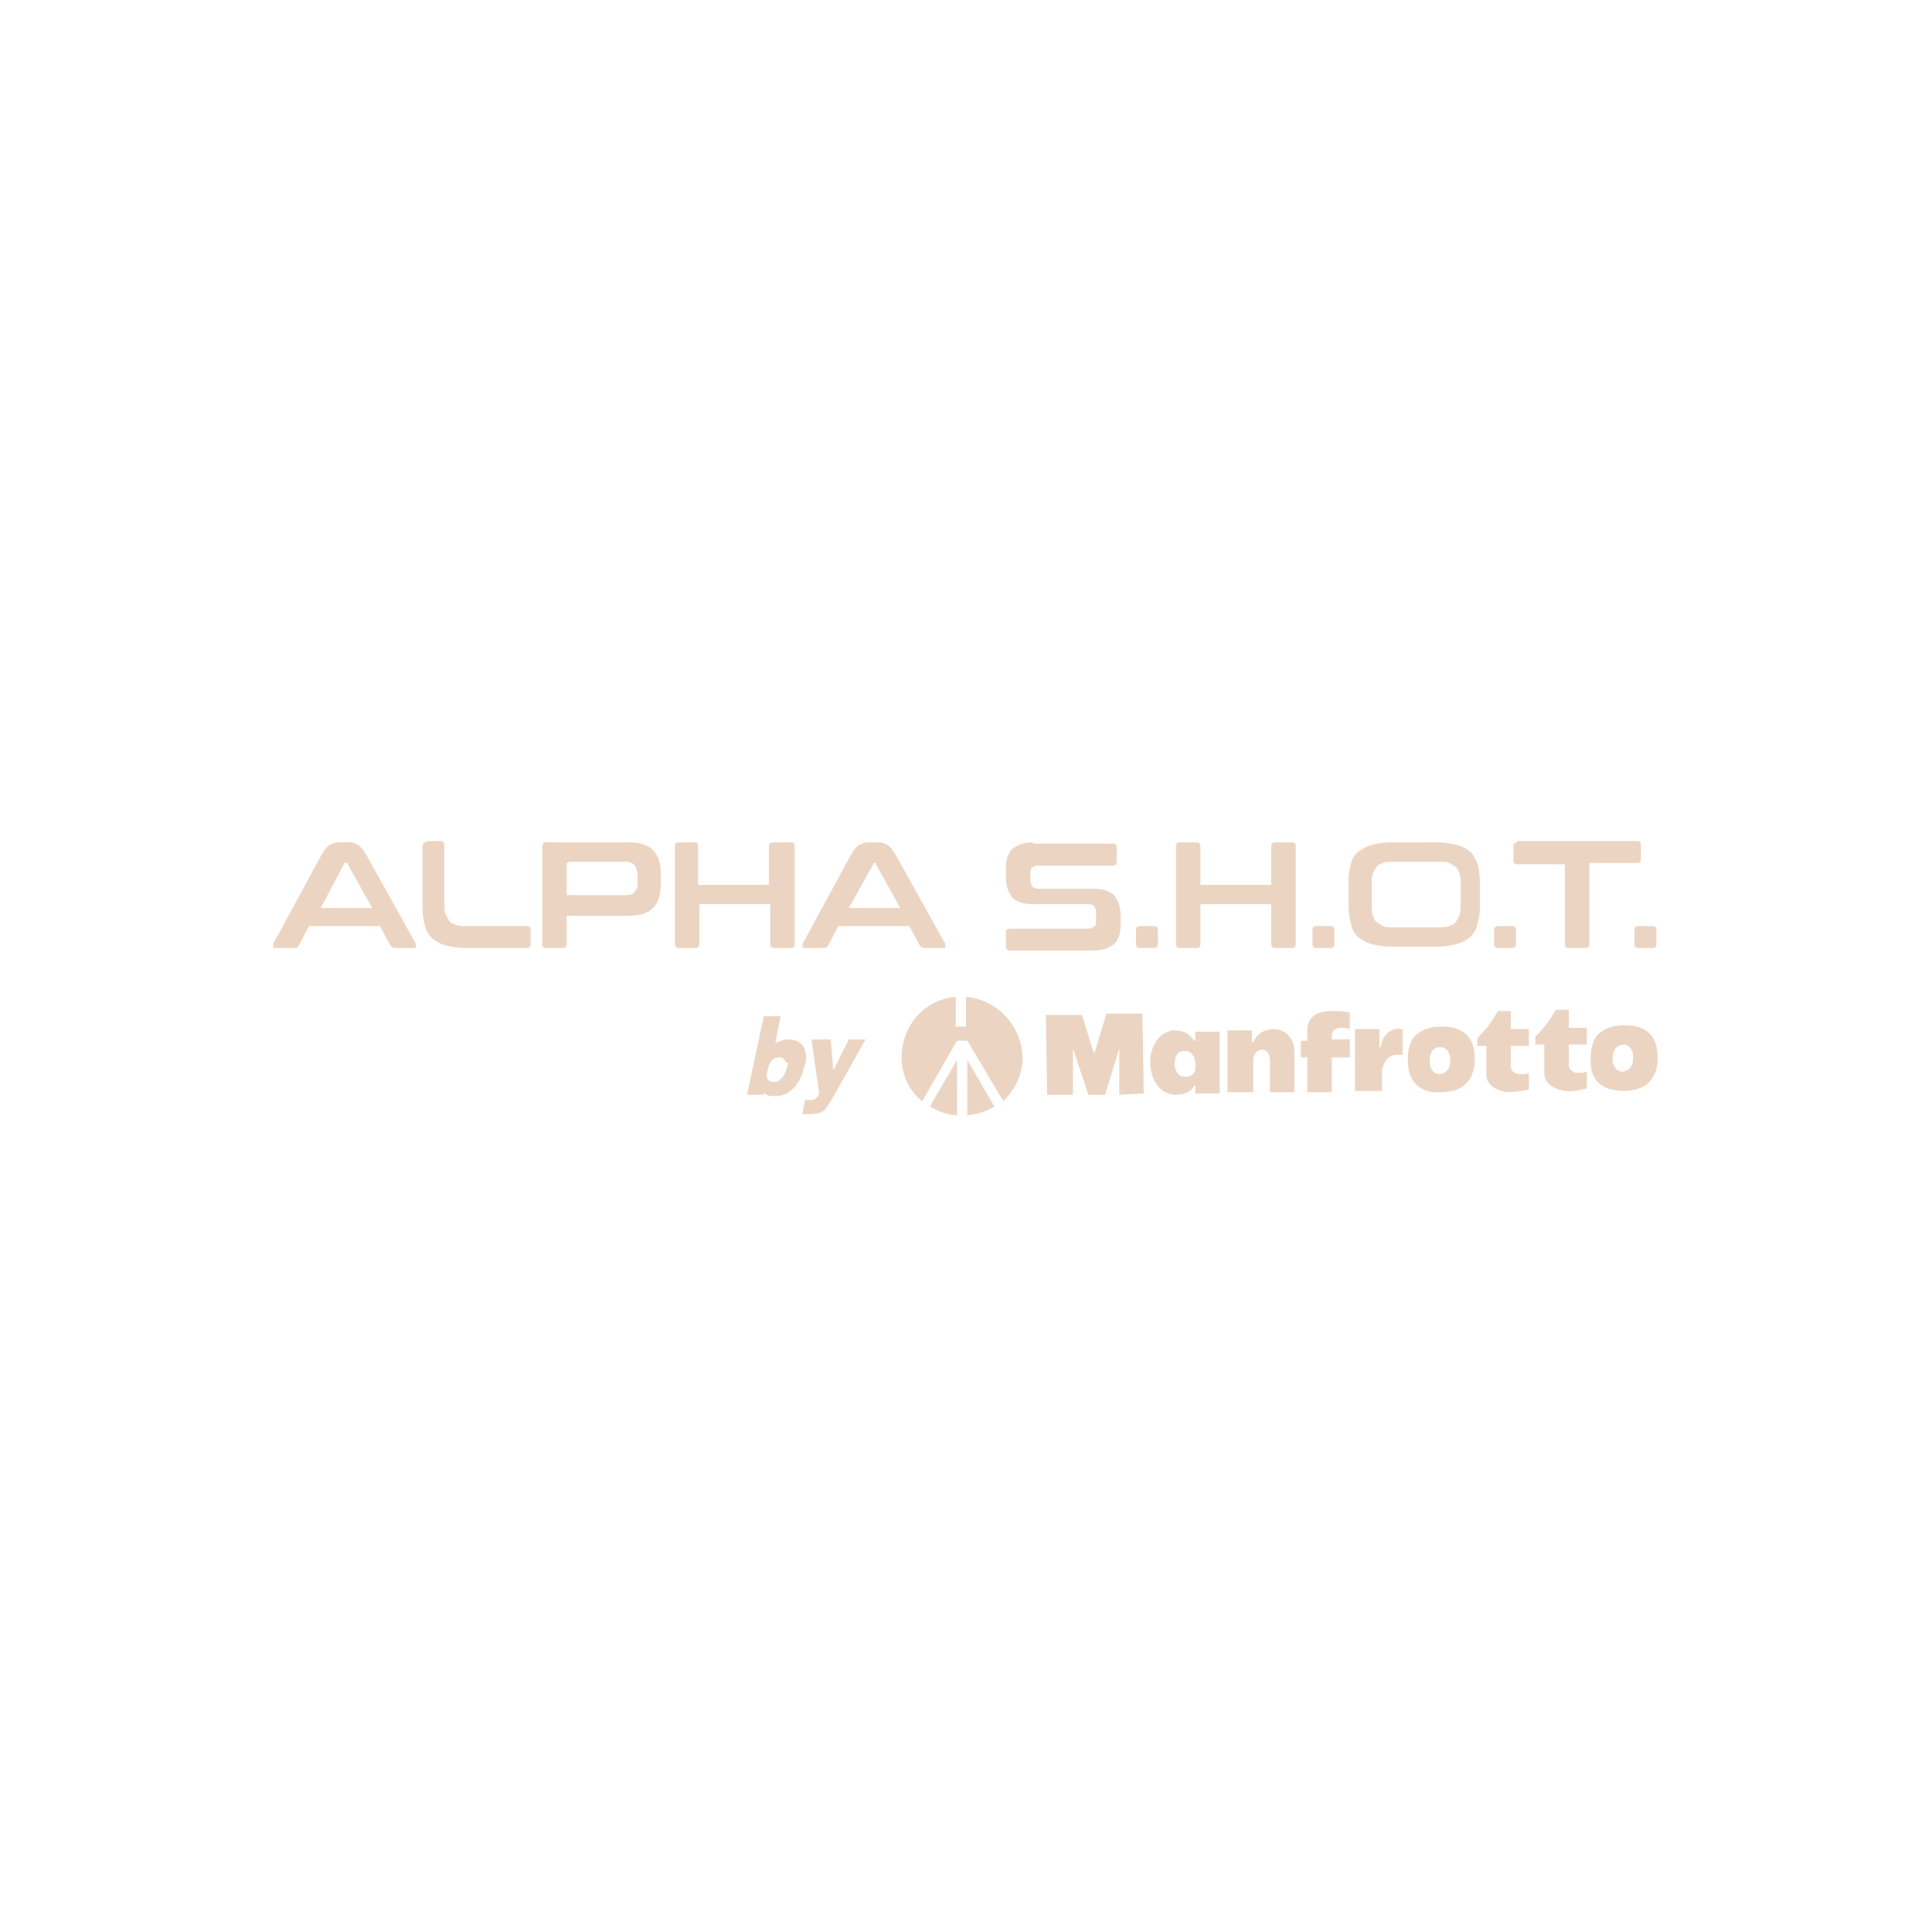 <?xml version="1.0" encoding="utf-8"?>
<!-- Generator: Adobe Illustrator 27.9.6, SVG Export Plug-In . SVG Version: 9.03 Build 54986)  -->
<svg version="1.1" xmlns="http://www.w3.org/2000/svg" xmlns:xlink="http://www.w3.org/1999/xlink" x="0px" y="0px"
	 viewBox="0 0 150 150" style="enable-background:new 0 0 150 150;" xml:space="preserve">
<style type="text/css">
	.st0{display:none;}
	.st1{display:inline;fill:#010101;stroke:#092107;stroke-width:0.85;stroke-miterlimit:10;}
	.st2{display:inline;}
	.st3{fill:#010101;}
	.st4{fill:none;stroke:#0DFF00;stroke-width:0.7;stroke-miterlimit:10;}
	.st5{fill:none;stroke:#092107;stroke-width:0.85;stroke-miterlimit:10;}
	.st6{fill:none;stroke:#0DFF00;stroke-width:0.495;stroke-miterlimit:10;}
	.st7{fill:#EBD5C2;}
	.st8{fill:none;}
	.st9{fill:url(#SVGID_00000173856363448391242510000018274135236144867215_);}
	.st10{fill:url(#SVGID_00000121268110843359076210000011215466843087749784_);}
	.st11{fill:url(#SVGID_00000106849815025882223510000018214408931112394641_);}
	.st12{fill:url(#SVGID_00000078014176153617458060000003360916669204389536_);}
	.st13{fill:url(#SVGID_00000017487361324094561140000003880804033150184339_);}
	.st14{fill:url(#SVGID_00000031173379087530426460000012010586896348245141_);}
	.st15{fill:url(#SVGID_00000129203137677323898790000003391684831273523892_);}
	.st16{fill:url(#SVGID_00000136407358841664430600000017370225281493300671_);}
	.st17{fill:url(#SVGID_00000034090786824015537640000006629089159484172171_);}
	.st18{fill:url(#SVGID_00000163762281928896782950000011901729164845392258_);}
	.st19{fill:url(#SVGID_00000133493808524604388310000008846277487552131002_);}
	.st20{fill:url(#SVGID_00000173125030652099933940000012146482085092891306_);}
	.st21{fill:#E2CEBC;}
	.st22{fill:#F1D5C2;}
</style>
<g id="GRID" class="st0">
	<rect y="0" class="st1" width="150" height="150"/>
	<path class="st1" d="M75,150L75,150c-41.4,0-75-33.6-75-75v0C0,33.6,33.6,0,75,0h0c41.4,0,75,33.6,75,75v0
		C150,116.4,116.4,150,75,150z"/>
	<g class="st2">
		<g>
			<rect x="22.5" y="22.5" class="st3" width="105.1" height="105.1"/>
			<path class="st3" d="M75,127.5L75,127.5c-29,0-52.5-23.5-52.5-52.5v0C22.5,46,46,22.5,75,22.5h0c29,0,52.5,23.5,52.5,52.5v0
				C127.5,104,104,127.5,75,127.5z"/>
		</g>
		<g>
			<rect x="22.5" y="22.5" class="st4" width="105.1" height="105.1"/>
			<path class="st4" d="M75,127.5L75,127.5c-29,0-52.5-23.5-52.5-52.5v0C22.5,46,46,22.5,75,22.5h0c29,0,52.5,23.5,52.5,52.5v0
				C127.5,104,104,127.5,75,127.5z"/>
		</g>
		<g>
			<rect x="22.5" y="22.5" class="st5" width="105.1" height="105.1"/>
			<path class="st5" d="M75,127.5L75,127.5c-29,0-52.5-23.5-52.5-52.5v0C22.5,46,46,22.5,75,22.5h0c29,0,52.5,23.5,52.5,52.5v0
				C127.5,104,104,127.5,75,127.5z"/>
		</g>
	</g>
	<g class="st2">
		<g>
			<rect x="37.9" y="37.9" class="st3" width="74.2" height="74.2"/>
			<path class="st3" d="M75,112.1L75,112.1c-20.5,0-37.1-16.6-37.1-37.1v0c0-20.5,16.6-37.1,37.1-37.1h0c20.5,0,37.1,16.6,37.1,37.1
				v0C112.1,95.5,95.5,112.1,75,112.1z"/>
		</g>
		<g>
			<rect x="37.9" y="37.9" class="st6" width="74.2" height="74.2"/>
			<path class="st6" d="M75,112.1L75,112.1c-20.5,0-37.1-16.6-37.1-37.1v0c0-20.5,16.6-37.1,37.1-37.1h0c20.5,0,37.1,16.6,37.1,37.1
				v0C112.1,95.5,95.5,112.1,75,112.1z"/>
		</g>
		<g>
			<rect x="37.9" y="37.9" class="st5" width="74.2" height="74.2"/>
			<path class="st5" d="M75,112.1L75,112.1c-20.5,0-37.1-16.6-37.1-37.1v0c0-20.5,16.6-37.1,37.1-37.1h0c20.5,0,37.1,16.6,37.1,37.1
				v0C112.1,95.5,95.5,112.1,75,112.1z"/>
		</g>
	</g>
</g>
<g id="Capa_1">
	<g>
		<path class="st7" d="M27.1,65.4c0.3,0,0.5,0.1,0.7,0.2c0.2,0.1,0.4,0.4,0.6,0.7l3.9,7c0,0.1,0,0.1,0,0.2s-0.1,0.1-0.2,0.1h-1.5
			c-0.1,0-0.2-0.1-0.3-0.2l-0.8-1.5h-5.5l-0.8,1.5c-0.1,0.1-0.1,0.2-0.3,0.2h-1.5c-0.1,0-0.2,0-0.2-0.1c0-0.1,0-0.1,0-0.2l3.8-7
			c0.2-0.3,0.4-0.6,0.6-0.7c0.2-0.1,0.4-0.2,0.7-0.2H27.1z M24.9,70.5h4L27,67.1C27,67,27,67,26.9,67h-0.1c-0.1,0-0.1,0-0.1,0.1
			L24.9,70.5z M33.1,65.4c-0.2,0-0.3,0.1-0.3,0.3v4.8c0,0.6,0.1,1,0.2,1.4c0.1,0.4,0.3,0.7,0.6,1c0.3,0.2,0.6,0.4,1,0.5
			c0.4,0.1,0.9,0.2,1.5,0.2h4.8c0.2,0,0.3-0.1,0.3-0.3v-1.1c0-0.2-0.1-0.3-0.3-0.3h-4.7c-0.3,0-0.6,0-0.8-0.1
			c-0.2-0.1-0.4-0.1-0.5-0.3c-0.1-0.1-0.2-0.3-0.3-0.5c-0.1-0.2-0.1-0.5-0.1-0.8v-4.6c0-0.2-0.1-0.3-0.3-0.3H33.1z M48.8,65.4
			c0.9,0,1.5,0.2,1.9,0.6c0.4,0.4,0.6,1,0.6,1.8v0.9c0,0.8-0.2,1.4-0.6,1.8c-0.4,0.4-1,0.6-1.9,0.6H44v2.2c0,0.2-0.1,0.3-0.3,0.3
			h-1.3c-0.2,0-0.3-0.1-0.3-0.3v-7.6c0-0.2,0.1-0.3,0.3-0.3H48.8z M44,69.5h4.5c0.4,0,0.7-0.1,0.8-0.3c0.2-0.2,0.2-0.4,0.2-0.8V68
			c0-0.3-0.1-0.6-0.2-0.8c-0.2-0.2-0.4-0.3-0.8-0.3h-4.3C44,67,44,67,44,67.1V69.5z M52.7,65.4c-0.2,0-0.3,0.1-0.3,0.3v7.6
			c0,0.2,0.1,0.3,0.3,0.3H54c0.2,0,0.3-0.1,0.3-0.3v-3.1h5.5v3.1c0,0.2,0.1,0.3,0.3,0.3h1.3c0.2,0,0.3-0.1,0.3-0.3v-7.6
			c0-0.2-0.1-0.3-0.3-0.3H60c-0.2,0-0.3,0.1-0.3,0.3v3h-5.5v-3c0-0.2-0.1-0.3-0.3-0.3H52.7z M68.2,65.4c0.3,0,0.5,0.1,0.7,0.2
			c0.2,0.1,0.4,0.4,0.6,0.7l3.9,7c0,0.1,0,0.1,0,0.2c0,0.1-0.1,0.1-0.2,0.1h-1.5c-0.1,0-0.2-0.1-0.3-0.2l-0.8-1.5h-5.5l-0.8,1.5
			c-0.1,0.1-0.1,0.2-0.3,0.2h-1.5c-0.1,0-0.2,0-0.2-0.1c0-0.1,0-0.1,0-0.2l3.8-7c0.2-0.3,0.4-0.6,0.6-0.7c0.2-0.1,0.4-0.2,0.7-0.2
			H68.2z M65.9,70.5h4l-1.9-3.4C68.1,67,68,67,68,67h-0.1c-0.1,0-0.1,0-0.1,0.1L65.9,70.5z M80.2,65.4c-0.7,0-1.2,0.2-1.6,0.5
			c-0.3,0.3-0.5,0.8-0.5,1.4v0.9c0,0.6,0.2,1.1,0.5,1.5c0.3,0.3,0.9,0.5,1.5,0.5h4.4c0.4,0,0.6,0.2,0.6,0.7v0.5c0,0.2,0,0.4-0.1,0.5
			c-0.1,0.1-0.3,0.2-0.5,0.2h-6.1c-0.2,0-0.3,0.1-0.3,0.3v1.1c0,0.2,0.1,0.3,0.3,0.3h6.5c0.7,0,1.2-0.2,1.6-0.5
			c0.3-0.3,0.5-0.8,0.5-1.4v-0.9c0-0.6-0.2-1.1-0.5-1.5c-0.3-0.3-0.9-0.5-1.5-0.5h-4.4c-0.4,0-0.6-0.2-0.6-0.7v-0.4
			c0-0.2,0-0.4,0.1-0.5c0.1-0.1,0.3-0.2,0.5-0.2h5.8c0.2,0,0.3-0.1,0.3-0.3v-1.1c0-0.2-0.1-0.3-0.3-0.3H80.2z M88.5,71.9
			c-0.2,0-0.3,0.1-0.3,0.3v1.1c0,0.2,0.1,0.3,0.3,0.3h1.1c0.2,0,0.3-0.1,0.3-0.3v-1.1c0-0.2-0.1-0.3-0.3-0.3H88.5z M91.6,65.4
			c-0.2,0-0.3,0.1-0.3,0.3v7.6c0,0.2,0.1,0.3,0.3,0.3h1.3c0.2,0,0.3-0.1,0.3-0.3v-3.1h5.5v3.1c0,0.2,0.1,0.3,0.3,0.3h1.3
			c0.2,0,0.3-0.1,0.3-0.3v-7.6c0-0.2-0.1-0.3-0.3-0.3h-1.3c-0.2,0-0.3,0.1-0.3,0.3v3h-5.5v-3c0-0.2-0.1-0.3-0.3-0.3H91.6z
			 M102.2,71.9c-0.2,0-0.3,0.1-0.3,0.3v1.1c0,0.2,0.1,0.3,0.3,0.3h1.1c0.2,0,0.3-0.1,0.3-0.3v-1.1c0-0.2-0.1-0.3-0.3-0.3H102.2z
			 M111.6,65.4c0.6,0,1.1,0.1,1.5,0.2c0.4,0.1,0.8,0.3,1,0.5c0.3,0.2,0.4,0.6,0.6,0.9c0.1,0.4,0.2,0.9,0.2,1.4v2
			c0,0.6-0.1,1-0.2,1.4c-0.1,0.4-0.3,0.7-0.6,1c-0.3,0.2-0.6,0.4-1,0.5c-0.4,0.1-0.9,0.2-1.5,0.2H108c-0.6,0-1.1-0.1-1.5-0.2
			c-0.4-0.1-0.7-0.3-1-0.5c-0.3-0.2-0.5-0.6-0.6-1c-0.1-0.4-0.2-0.9-0.2-1.4v-2c0-0.6,0.1-1,0.2-1.4c0.1-0.4,0.3-0.7,0.6-0.9
			c0.3-0.2,0.6-0.4,1-0.5c0.4-0.1,0.9-0.2,1.5-0.2H111.6z M106.5,70.3c0,0.3,0,0.6,0.1,0.8c0.1,0.2,0.1,0.4,0.3,0.5
			c0.1,0.1,0.3,0.2,0.5,0.3s0.4,0.1,0.8,0.1h3.5c0.3,0,0.6,0,0.8-0.1c0.2-0.1,0.4-0.1,0.5-0.3c0.1-0.1,0.2-0.3,0.3-0.5
			c0.1-0.2,0.1-0.5,0.1-0.8v-1.7c0-0.3,0-0.6-0.1-0.8c-0.1-0.2-0.1-0.4-0.3-0.5c-0.1-0.1-0.3-0.2-0.5-0.3c-0.2-0.1-0.4-0.1-0.8-0.1
			h-3.5c-0.3,0-0.6,0-0.8,0.1s-0.4,0.1-0.5,0.3c-0.1,0.1-0.2,0.3-0.3,0.5c-0.1,0.2-0.1,0.5-0.1,0.8V70.3z M116.3,71.9
			c-0.2,0-0.3,0.1-0.3,0.3v1.1c0,0.2,0.1,0.3,0.3,0.3h1.1c0.2,0,0.3-0.1,0.3-0.3v-1.1c0-0.2-0.1-0.3-0.3-0.3H116.3z M117.8,65.4
			c-0.2,0-0.3,0.1-0.3,0.3v1.1c0,0.2,0.1,0.3,0.3,0.3h3.7v6.2c0,0.2,0.1,0.3,0.3,0.3h1.3c0.2,0,0.3-0.1,0.3-0.3V67h3.7
			c0.2,0,0.3-0.1,0.3-0.3v-1.1c0-0.2-0.1-0.3-0.3-0.3H117.8z M127.2,71.9c-0.2,0-0.3,0.1-0.3,0.3v1.1c0,0.2,0.1,0.3,0.3,0.3h1.1
			c0.2,0,0.3-0.1,0.3-0.3v-1.1c0-0.2-0.1-0.3-0.3-0.3H127.2z"/>
		<path class="st7" d="M94.7,84.9l0-4.8l-1.9,0l0,0.7l-0.1,0l0,0c-0.3-0.5-0.8-0.8-1.5-0.8c-0.9,0-1.9,0.9-1.9,2.5
			c0,1.2,0.7,2.5,2,2.5c0.4,0,1.1-0.1,1.4-0.7l0,0l0.1,0l0,0.6L94.7,84.9z M92,83.6c-0.5,0-0.8-0.4-0.8-1c0-0.7,0.3-1,0.8-1
			c0.5,0,0.8,0.4,0.8,1C92.9,83.3,92.6,83.6,92,83.6 M104.8,80.7l-1.4,0l0-0.3c0-0.4,0.3-0.6,0.8-0.6c0.2,0,0.4,0,0.6,0.1l0-1.3
			c-0.5-0.1-1.1-0.1-1.5-0.1c-1.1,0-1.8,0.5-1.8,1.5l0,0.8l-0.5,0l0,1.3l0.5,0l0,2.7l1.9,0l0-2.7l1.4,0L104.8,80.7z M111.9,84.8
			c1.2,0,2.6-0.5,2.6-2.6c0-1.7-0.9-2.5-2.6-2.5c-0.8,0-1.4,0.2-1.9,0.6c-0.5,0.4-0.7,1.1-0.7,2C109.3,84.4,110.7,84.9,111.9,84.8
			 M111.8,81.3c0.5,0,0.8,0.4,0.8,1c0,0.7-0.3,1-0.8,1.1c-0.5,0-0.8-0.4-0.8-1C111,81.7,111.3,81.3,111.8,81.3 M126.1,84.7
			c1.2,0,2.6-0.5,2.6-2.6c0-1.7-0.9-2.5-2.6-2.5c-0.8,0-1.4,0.2-1.9,0.6c-0.5,0.4-0.7,1.1-0.7,2C123.4,84.3,124.9,84.7,126.1,84.7
			 M126,81.1c0.5,0,0.8,0.4,0.8,1c0,0.7-0.3,1-0.8,1.1c-0.5,0-0.8-0.4-0.8-1C125.2,81.5,125.5,81.2,126,81.1 M98,81.5
			c0.4,0,0.6,0.4,0.6,0.9l0,2.4l1.9,0l0-3.1c0-1.3-0.9-1.8-1.6-1.8c-0.8,0-1.3,0.4-1.6,1l0,0l-0.1,0l0-0.9l-1.9,0l0,4.8l2,0l0-2.6
			C97.4,81.8,97.6,81.5,98,81.5 M108.4,81.9l0.5,0l0-2c0,0-0.1,0-0.1,0c-0.1,0-0.3-0.1-0.5,0c-0.5,0.1-1,0.6-1.1,1.4l0,0l-0.1,0
			l0-1.4l-1.9,0l0,4.8l2.1,0l0-1.6C107.4,82.5,107.8,81.9,108.4,81.9 M123.2,84.5l0-1.3c-0.2,0.1-0.5,0.1-0.7,0.1
			c-0.3,0-0.7-0.2-0.7-0.6l0-1.6l1.4,0l0-1.3l-1.4,0l0-1.4l-1,0c-0.3,0.5-0.7,1.2-1.6,2.1l0,0.6l0.7,0l0,2.2c0,1,1,1.3,1.6,1.4
			C122.1,84.8,122.7,84.6,123.2,84.5 M118.7,84.6l0-1.3c-0.2,0.1-0.5,0.1-0.7,0.1c-0.3,0-0.7-0.2-0.7-0.6l0-1.6l1.4,0l0-1.3l-1.4,0
			l0-1.4l-1,0c-0.3,0.5-0.7,1.2-1.6,2.1l0,0.6l0.7,0l0,2.2c0,1,1,1.3,1.6,1.4C117.6,84.8,118.2,84.7,118.7,84.6 M88.8,84.9l-0.1-6.2
			l-2.8,0L85,81.7l-0.1,0l0,0L84,78.8l-2.8,0l0.1,6.2l2,0l0-3.6l1.2,3.6l1.3,0l1.1-3.6l0,3.6L88.8,84.9z M72.2,85.9L72.2,85.9
			c0.6,0.4,1.3,0.6,2.1,0.7l0-4.3L72.2,85.9z M75,77.4l0,2.3l-0.4,0l-0.4,0l0-2.3c-2.4,0.2-4.2,2.2-4.2,4.7c0,1.4,0.6,2.6,1.6,3.4h0
			l2.7-4.7l0.4,0l0.4,0l2.8,4.7c0.9-0.9,1.5-2.1,1.5-3.4C79.3,79.6,77.4,77.6,75,77.4 M75.1,82.3l0,4.3c0.8-0.1,1.5-0.3,2.1-0.7l0,0
			L75.1,82.3z M62.4,81.3c-0.2-0.4-0.7-0.6-1.2-0.6c-0.3,0-0.6,0.1-0.8,0.2c-0.1,0-0.1,0.1-0.2,0.1l0.4-2.1h-1.3L58,85h1.3l0-0.2
			c0,0,0.1,0.1,0.1,0.1c0.2,0.2,0.5,0.2,0.8,0.2c0.6,0,1-0.2,1.4-0.6c0.4-0.4,0.7-1,0.8-1.6C62.7,82.2,62.6,81.7,62.4,81.3
			 M61.1,82.9L61.1,82.9c-0.1,0.3-0.2,0.6-0.4,0.8c-0.2,0.2-0.3,0.3-0.6,0.3c-0.3,0-0.4-0.1-0.5-0.2c-0.1-0.2-0.1-0.4,0-0.7
			c0.1-0.3,0.1-0.5,0.2-0.6c0.2-0.3,0.4-0.4,0.7-0.4c0.3,0,0.4,0.1,0.5,0.4C61.2,82.4,61.2,82.6,61.1,82.9 M65.9,80.7l-1.2,2.4
			l-0.2-2.4H63l0.6,4.2c0,0,0,0.1-0.1,0.2c-0.1,0.1-0.1,0.2-0.2,0.2c-0.1,0-0.1,0.1-0.2,0.1c-0.1,0-0.2,0-0.3,0l-0.3,0l-0.2,1.1
			l0.2,0c0.1,0,0.2,0,0.2,0c0.1,0,0.1,0,0.2,0c0.5,0,0.8-0.1,1.1-0.3c0.2-0.2,0.5-0.7,0.9-1.4l2.3-4.1H65.9z"/>
	</g>
</g>
</svg>
